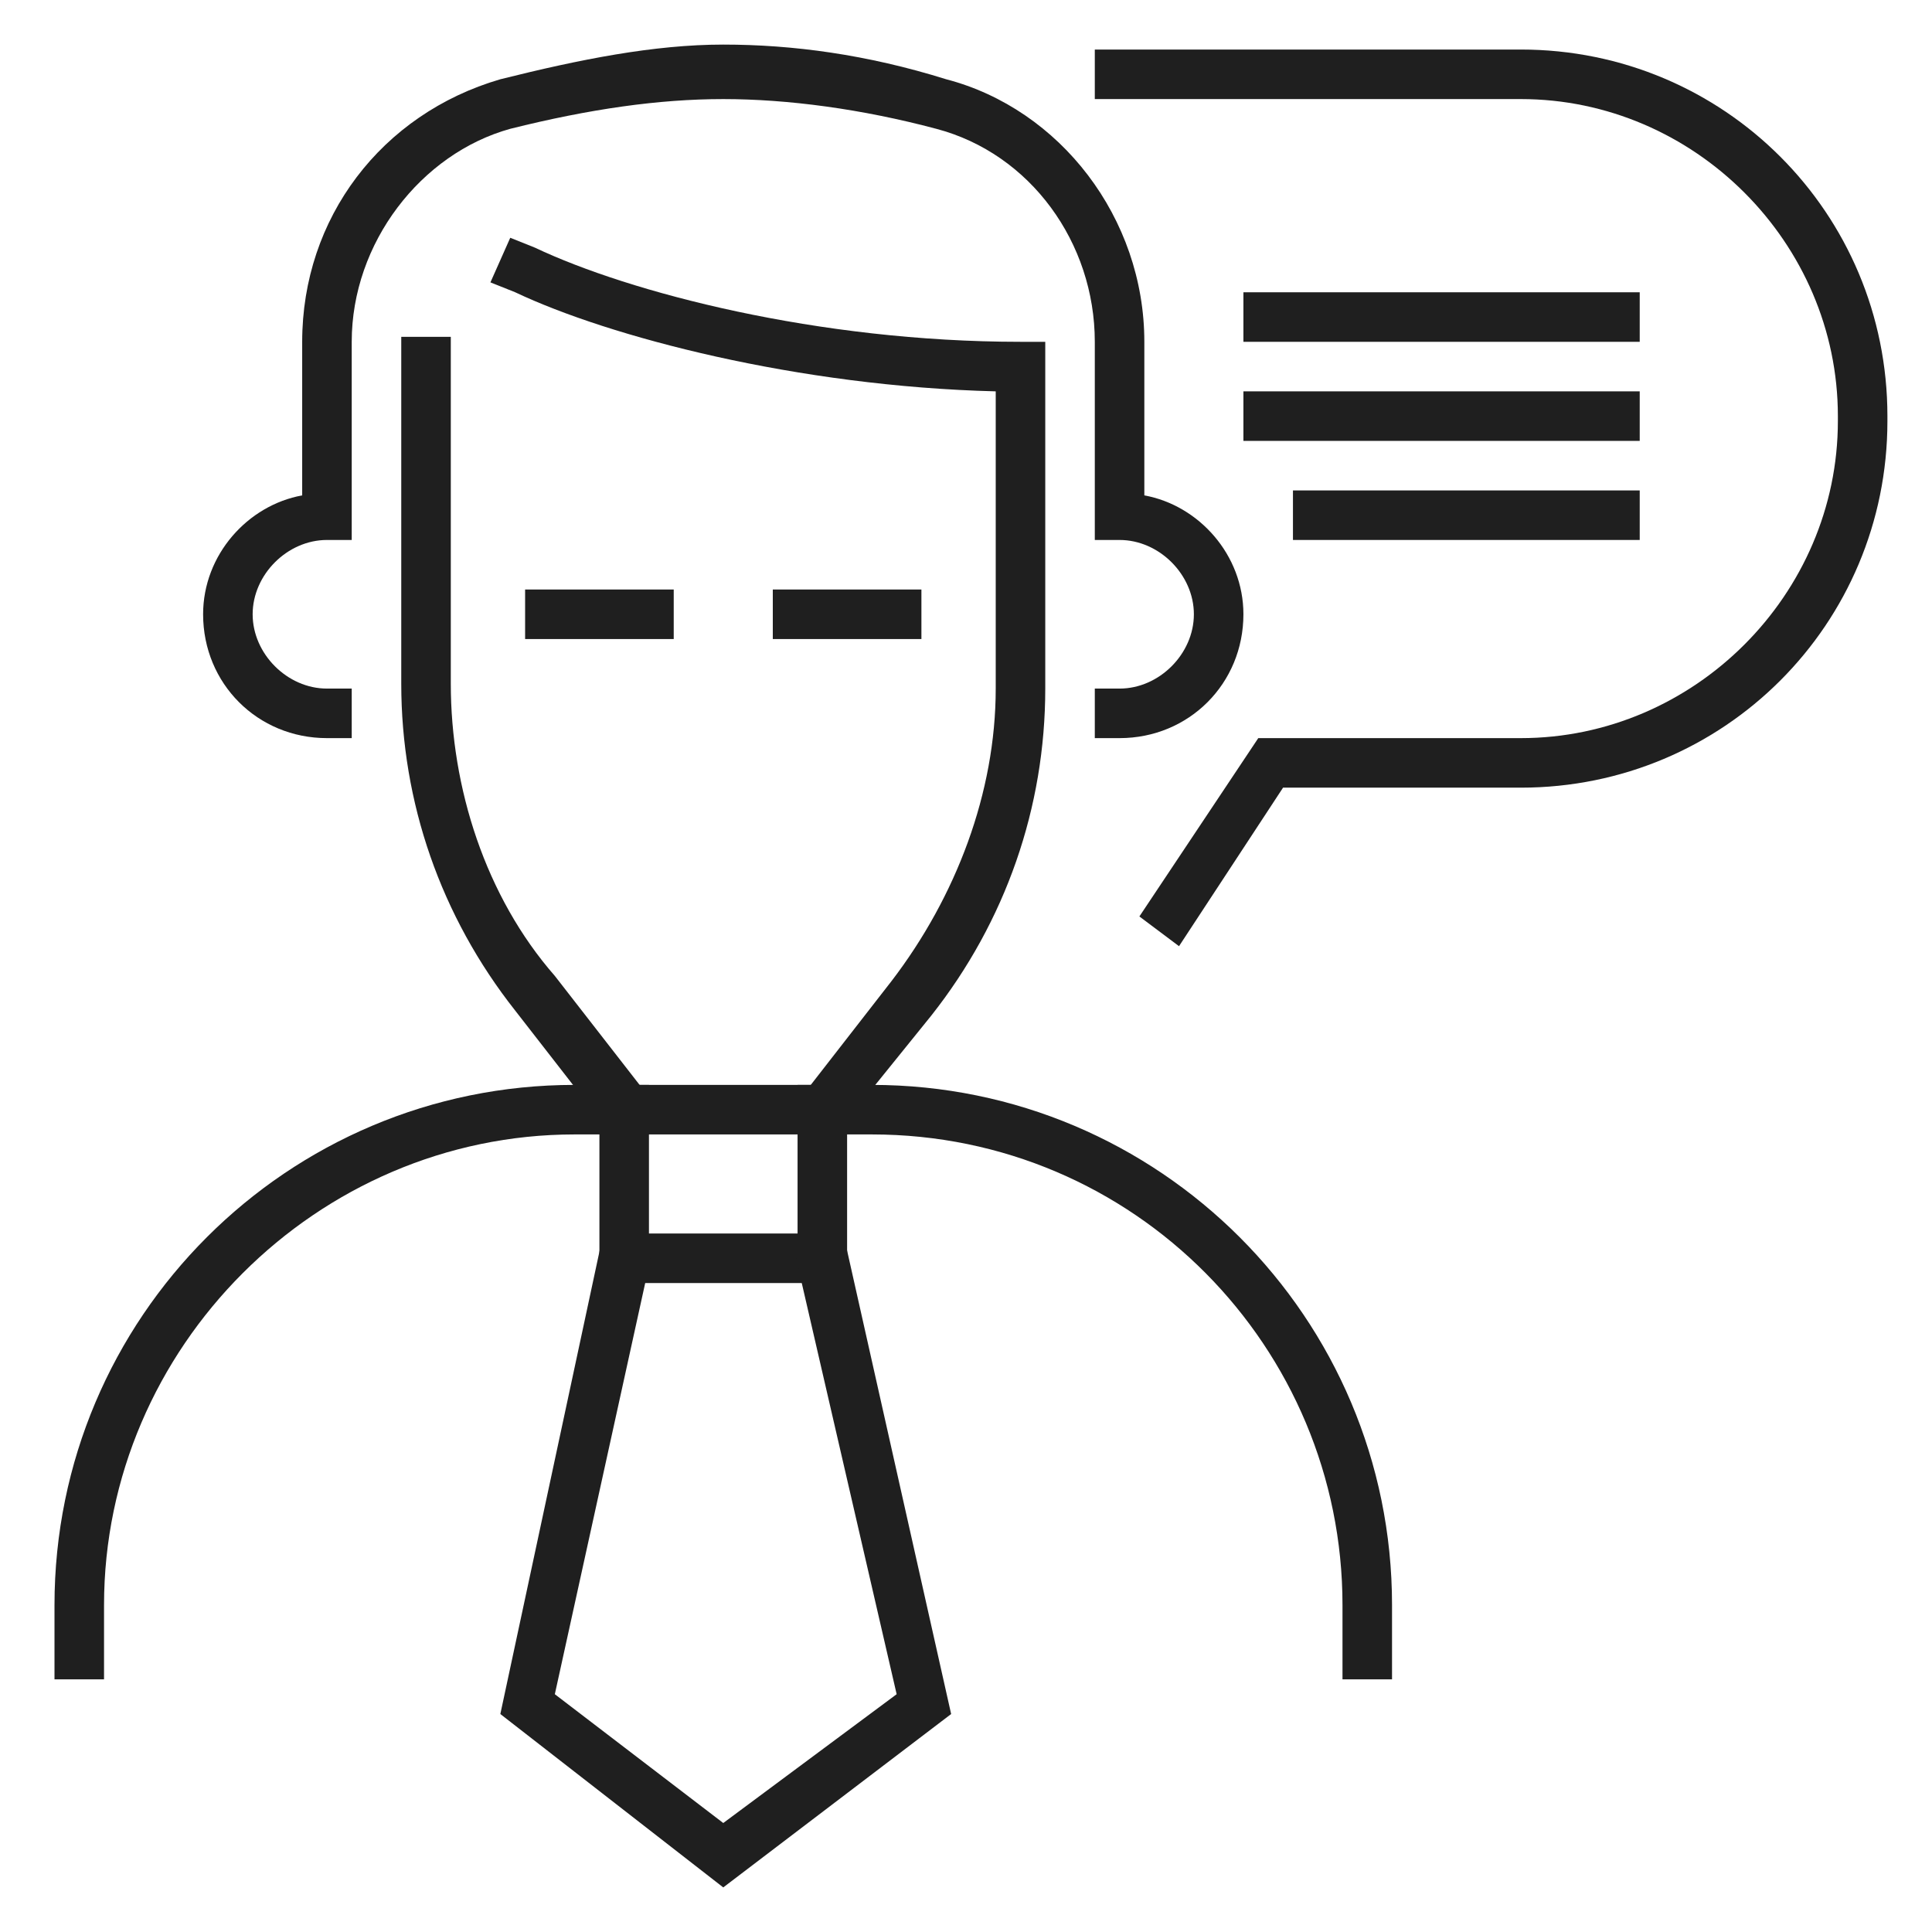 <?xml version="1.0" encoding="utf-8"?>
<!-- Generator: Adobe Illustrator 18.1.0, SVG Export Plug-In . SVG Version: 6.00 Build 0)  -->
<svg version="1.1" baseProfile="tiny" id="Layer_1" xmlns="http://www.w3.org/2000/svg" xmlns:xlink="http://www.w3.org/1999/xlink"
	 x="0px" y="0px" viewBox="0 0 39 39" xml:space="preserve">
<g>
	<path class="fill" fill="#1f1f1f" d="M12.5,23.1l-2.1-2.7c-1.5-1.9-2.3-4.2-2.3-6.6v-7h1v7c0,2.1,0.7,4.3,2.1,5.9l2.1,2.7L12.5,23.1z"/>
	<path class="fill" fill="#1f1f1f" d="M16.7,23.1l-0.8-0.6l2.1-2.7c1.3-1.7,2.1-3.8,2.1-5.9v-6c-4-0.1-7.8-1.1-9.7-2L9.9,5.7l0.4-0.9L10.8,5
		c1.9,0.9,5.7,1.9,9.8,1.9h0.5v7c0,2.4-0.8,4.7-2.3,6.6L16.7,23.1z"/>
	<path class="fill" fill="#1f1f1f" d="M2.1,33.9h-1v-1.5c0-5.8,4.7-10.5,10.5-10.5l1.5,0l0,1l-1.5,0c-5.2,0-9.5,4.3-9.5,9.5V33.9z"/>
	<path class="fill" fill="#1f1f1f" d="M28.1,33.9h-1v-1.5c0-5.2-4.2-9.5-9.5-9.5l-1.5,0l0-1l1.5,0c5.8,0,10.5,4.7,10.5,10.5V33.9z"/>
	<path class="fill" fill="#1f1f1f" d="M22.6,14.9h-0.5v-1h0.5c0.8,0,1.5-0.7,1.5-1.5s-0.7-1.5-1.5-1.5h-0.5v-4c0-2-1.3-3.8-3.2-4.3
		c-1.5-0.4-3-0.6-4.3-0.6c-1.3,0-2.7,0.2-4.3,0.6C8.5,3.1,7.1,4.9,7.1,6.9v4H6.6c-0.8,0-1.5,0.7-1.5,1.5s0.7,1.5,1.5,1.5h0.5v1H6.6
		c-1.4,0-2.5-1.1-2.5-2.5c0-1.2,0.9-2.2,2-2.4V6.9c0-2.5,1.6-4.6,4-5.3c1.6-0.4,3.1-0.7,4.5-0.7c1.4,0,2.9,0.2,4.5,0.7
		c2.3,0.6,4,2.8,4,5.3V10c1.1,0.2,2,1.2,2,2.4C25.1,13.8,24,14.9,22.6,14.9z"/>
	<rect class="fill" x="10.6" y="11.9" fill="#1f1f1f" width="3" height="1"/>
	<rect class="fill" x="15.6" y="11.9" fill="#1f1f1f" width="3" height="1"/>
	<path class="fill" fill="#1f1f1f" d="M17.1,25.9h-5v-4h5V25.9z M13.1,24.9h3v-2h-3V24.9z"/>
	<polygon class="fill" fill="#1f1f1f" points="14.6,38.1 10.1,34.6 12.2,24.8 13.2,25.1 11.2,34.2 14.6,36.8 18.1,34.2 16,25.1 17,24.8 
		19.2,34.6 	"/>
	<path class="fill" fill="#1f1f1f" d="M23.8,19.1l-0.8-0.6l2.4-3.6h5.3c3.5,0,6.4-2.9,6.4-6.4V8.4c0-3.5-2.9-6.4-6.4-6.4h-8.6v-1h8.6
		c4.1,0,7.4,3.3,7.4,7.4v0.1c0,4.1-3.3,7.4-7.4,7.4h-4.8L23.8,19.1z"/>
	<rect class="fill" x="25.1" y="5.9" fill="#1f1f1f" width="8" height="1"/>
	<rect class="fill" x="25.1" y="7.9" fill="#1f1f1f" width="8" height="1"/>
	<rect class="fill" x="26.1" y="9.9" fill="#1f1f1f" width="7" height="1"/>
</g>
</svg>

